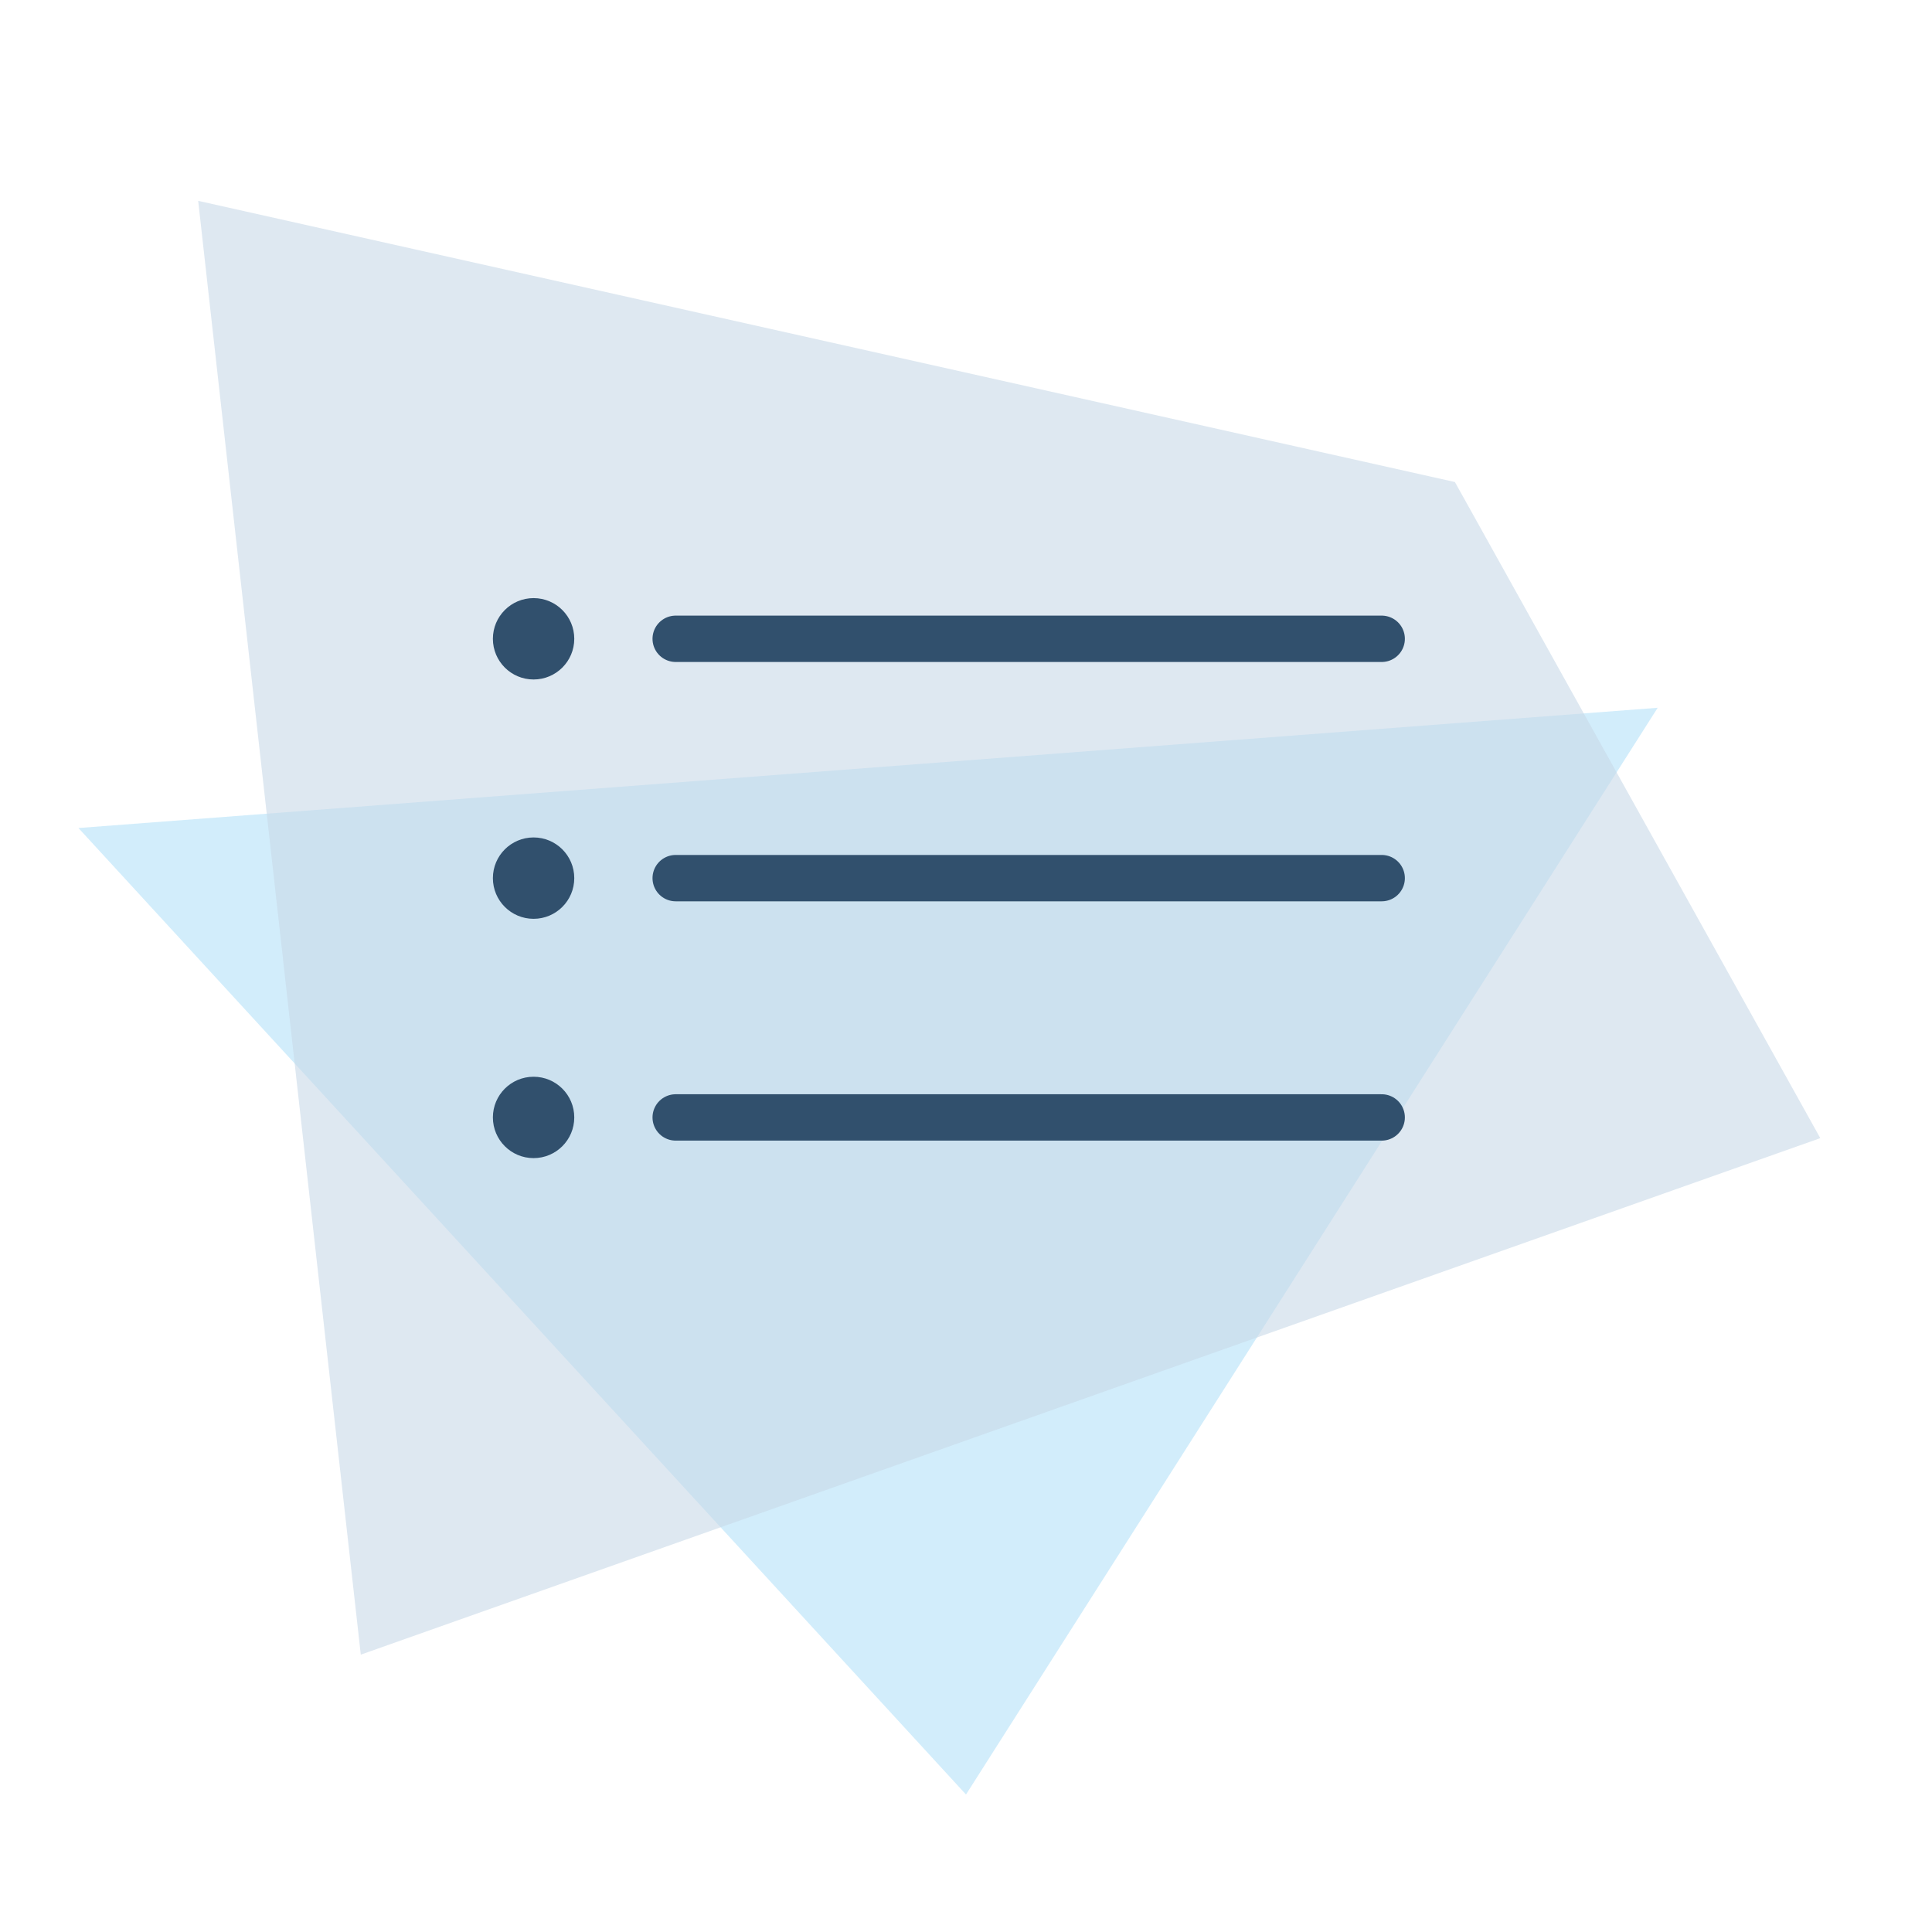 <?xml version="1.0" encoding="UTF-8"?>
<svg id="Ebene_1" data-name="Ebene 1" xmlns="http://www.w3.org/2000/svg" viewBox="0 0 500 500">
  <defs>
    <style>
      .cls-1 {
        fill: #31506d;
      }

      .cls-2 {
        fill: #c8d9e8;
      }

      .cls-2, .cls-3 {
        opacity: .6;
      }

      .cls-3 {
        fill: #b4e1f9;
      }

      .cls-4 {
        fill: none;
        stroke: #31506d;
        stroke-linecap: round;
        stroke-miterlimit: 10;
        stroke-width: 12px;
      }
    </style>
  </defs>
  <polygon class="cls-3" points="250 464.42 20.3 214.29 429.01 183.17 250 464.42"/>
  <polygon class="cls-2" points="471.09 294.55 93.37 428.22 51.29 51.98 376.53 124.75 471.09 294.55"/>
  <line class="cls-4" x1="174.87" y1="165.32" x2="357.58" y2="165.32"/>
  <line class="cls-4" x1="174.87" y1="227.26" x2="357.58" y2="227.26"/>
  <line class="cls-4" x1="174.87" y1="289.19" x2="357.58" y2="289.19"/>
  <circle class="cls-1" cx="138.09" cy="165.32" r="10.53"/>
  <circle class="cls-1" cx="138.09" cy="227.26" r="10.53"/>
  <circle class="cls-1" cx="138.09" cy="289.19" r="10.53"/>
</svg>